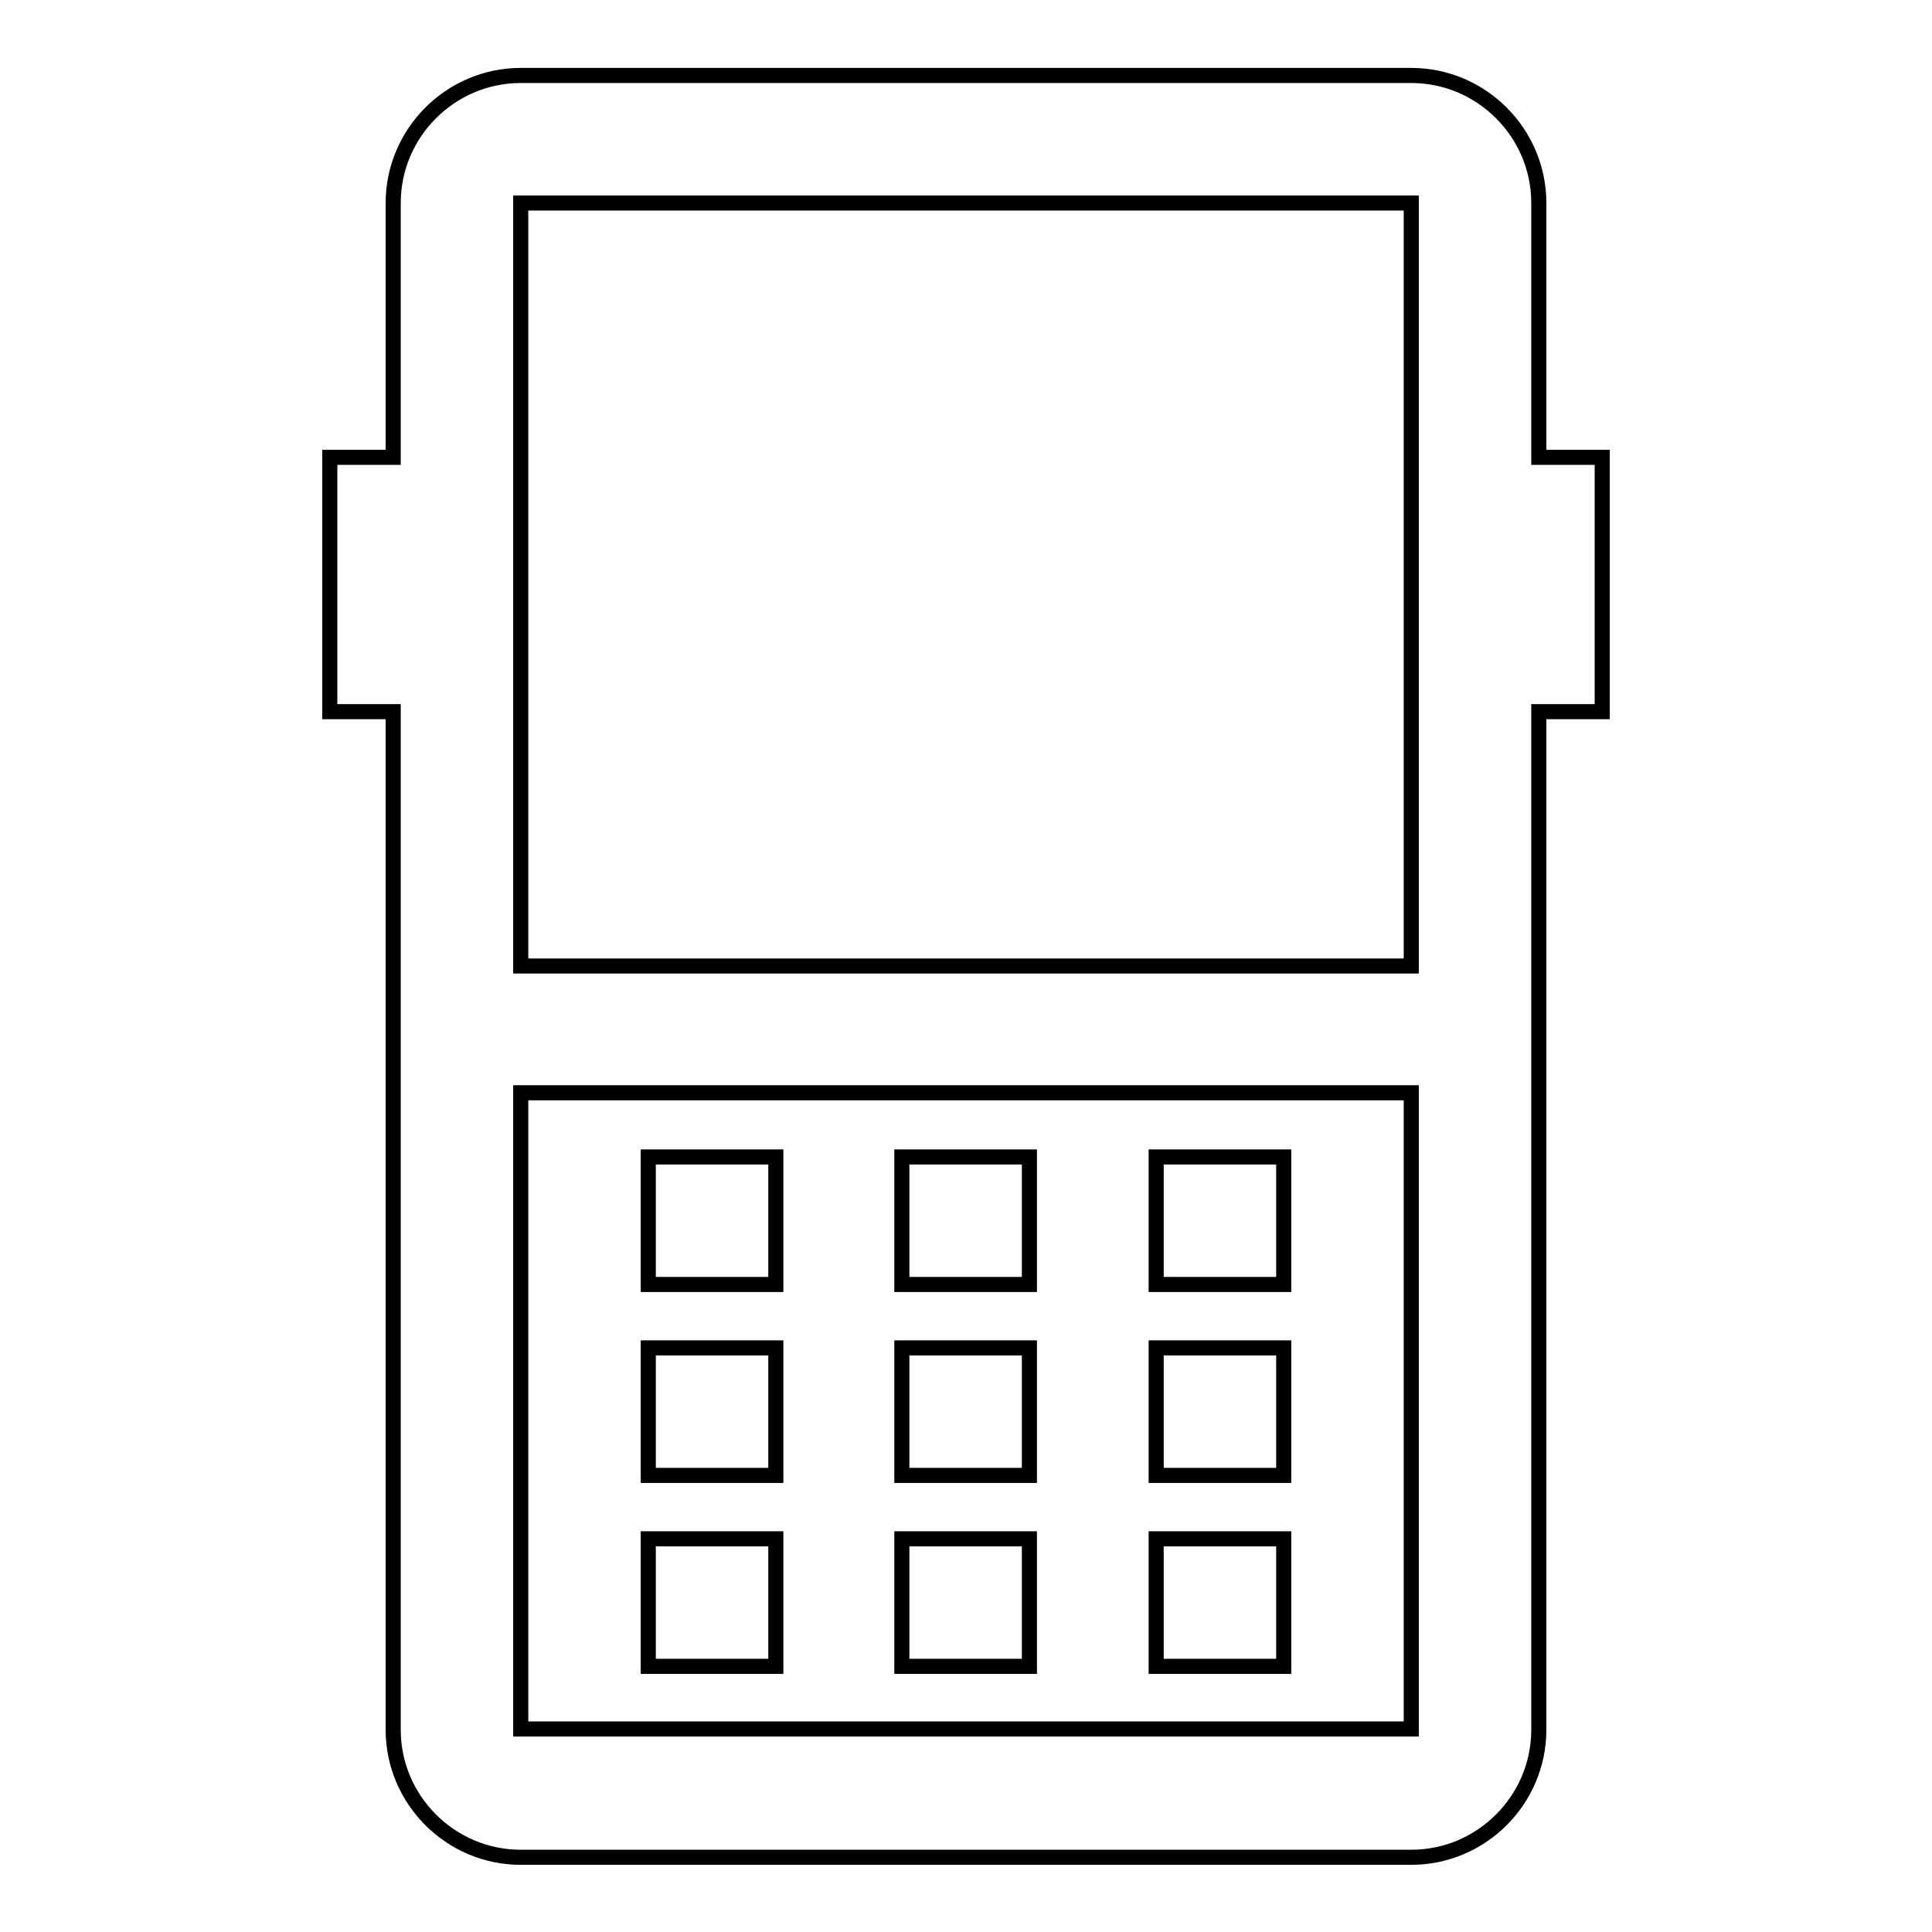 <?xml version="1.0" encoding="utf-8"?>
<!-- Svg Vector Icons : http://www.onlinewebfonts.com/icon -->
<!DOCTYPE svg PUBLIC "-//W3C//DTD SVG 1.1//EN" "http://www.w3.org/Graphics/SVG/1.1/DTD/svg11.dtd">
<svg version="1.1" xmlns="http://www.w3.org/2000/svg" xmlns:xlink="http://www.w3.org/1999/xlink" x="0px" y="0px" viewBox="0 0 256 256" enable-background="new 0 0 256 256" xml:space="preserve">
<g> <path stroke-width="2" fill-opacity="0" stroke="#000000"  d="M187,10H69c-9.3,0-16.9,7.6-16.9,16.9v33.7h-8.4v33.7h8.4v134.9c0,9.3,7.6,16.9,16.9,16.9h118 c9.3,0,16.9-7.6,16.9-16.9V94.3h8.4V60.6h-8.4V26.9C203.9,17.6,196.3,10,187,10z M69,128V26.9h118V128H69z M69,229.1v-84.3h118 v84.3H69z M170.1,153.3h-16.9v16.9h16.9V153.3z M136.4,153.3h-16.9v16.9h16.9V153.3z M102.7,153.3H85.9v16.9h16.9V153.3z  M170.1,178.6h-16.9v16.9h16.9V178.6z M136.4,178.6h-16.9v16.9h16.9V178.6z M102.7,178.6H85.9v16.9h16.9V178.6z M170.1,203.9h-16.9 v16.9h16.9V203.9z M136.4,203.9h-16.9v16.9h16.9V203.9z M102.7,203.9H85.9v16.9h16.9V203.9z"/></g>
</svg>